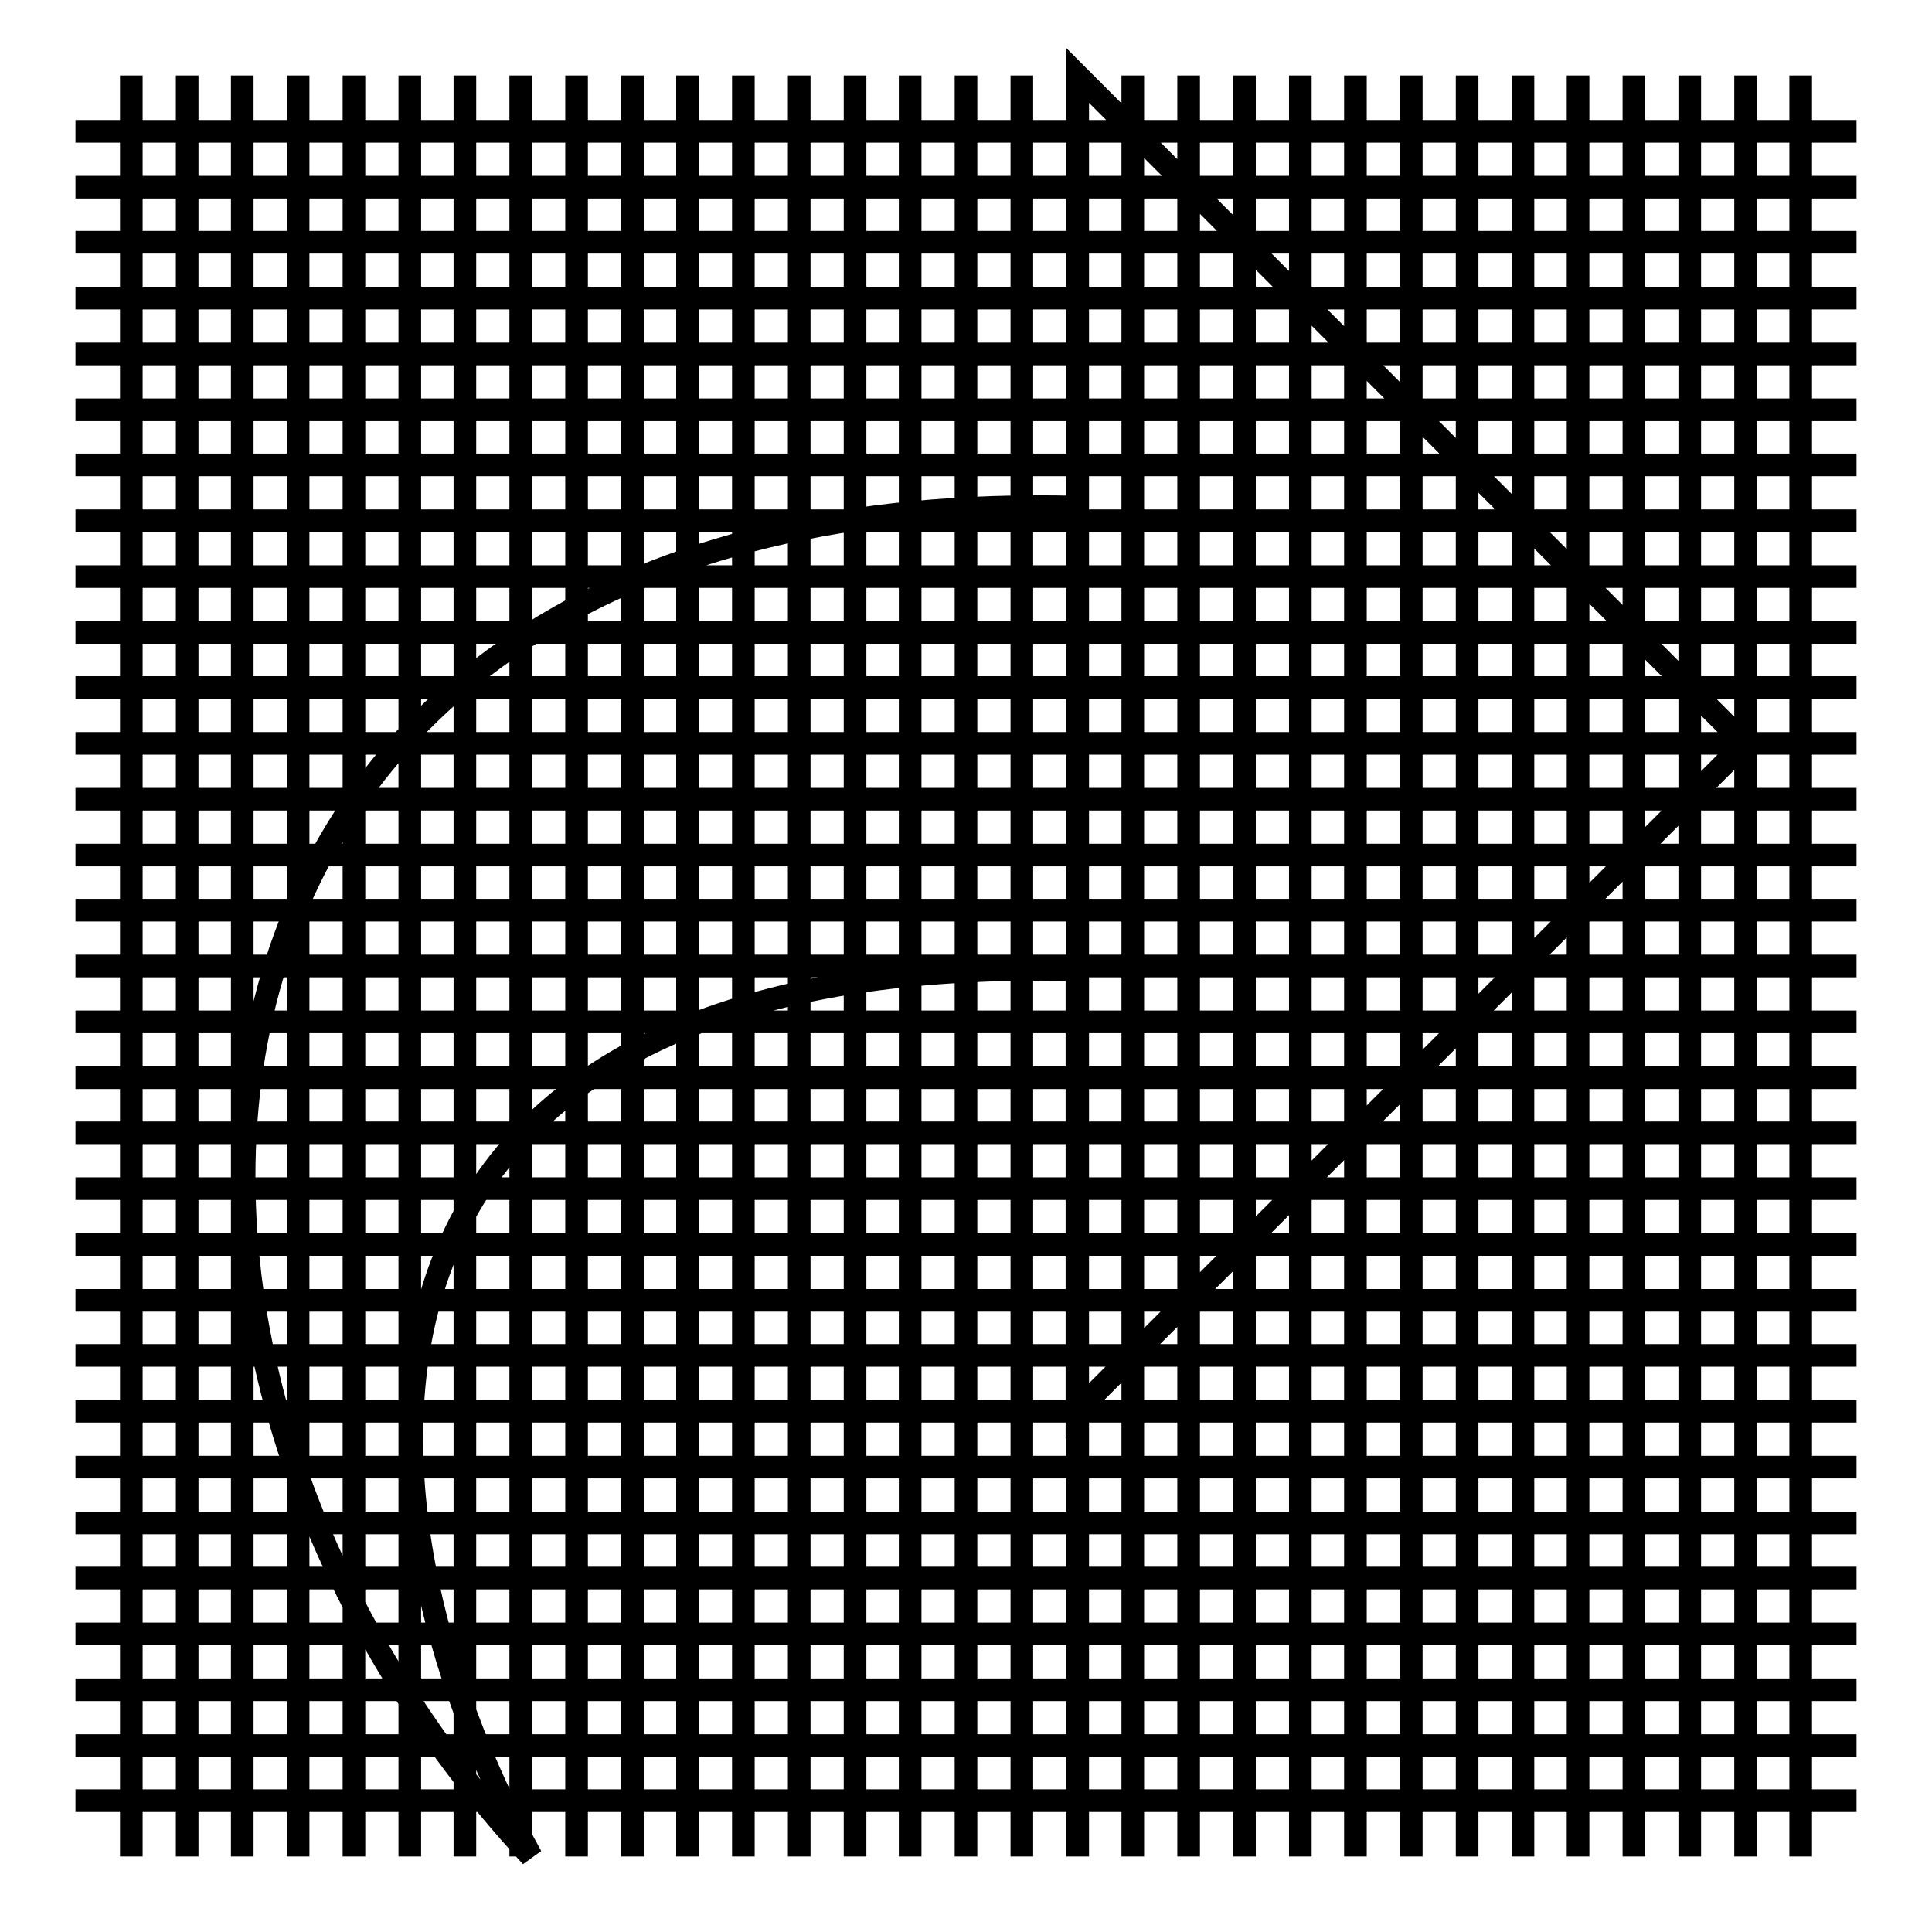 <?xml version="1.0" encoding="utf-8"?>
<!-- Svg Vector Icons : http://www.onlinewebfonts.com/icon -->
<!DOCTYPE svg PUBLIC "-//W3C//DTD SVG 1.1//EN" "http://www.w3.org/Graphics/SVG/1.1/DTD/svg11.dtd">
<svg version="1.1" xmlns="http://www.w3.org/2000/svg" xmlns:xlink="http://www.w3.org/1999/xlink" x="0px" y="0px" viewBox="0 0 256 256" enable-background="new 0 0 256 256" xml:space="preserve">
<g><g><path stroke-width="3" fill-opacity="0" stroke="#000000"  d="M17.4,10v236V10z M24.8,10v236V10z M32.1,10v236V10z M39.5,10v236V10z M46.9,10v236V10z M54.3,10v236V10z M61.6,10v236V10z M69,10v236V10z M76.4,10v236V10z M83.8,10v236V10z M91.1,10v236V10z M98.5,10v236V10z M105.9,10v236V10z M113.3,10v236V10z M120.6,10v236V10z M128,10v236V10z M135.4,10v236V10z M142.8,10v236V10z M150.1,10v236V10z M157.5,10v236V10z M164.9,10v236V10z M172.3,10v236V10z M179.6,10v236V10z M187,10v236V10z M194.4,10v236V10z M201.8,10v236V10z M209.1,10v236V10z M216.5,10v236V10z M223.9,10v236V10z M231.3,10v236V10z M238.6,10v236V10z M10,17.4h236H10z M10,24.8h236H10z M10,32.1h236H10z M10,39.5h236H10z M10,46.9h236H10z M10,54.3h236H10z M10,61.6h236H10z M10,69h236H10z M10,76.4h236H10z M10,83.8h236H10z M10,91.1h236H10z M10,98.5h236H10z M10,105.9h236H10z M10,113.3h236H10z M10,120.6h236H10z M10,128h236H10z M10,135.4h236H10z M10,142.8h236H10z M10,150.1h236H10z M10,157.5h236H10z M10,164.9h236H10z M10,172.3h236H10z M10,179.6h236H10z M10,187h236H10z M10,194.4h236H10z M10,201.8h236H10z M10,209.1h236H10z M10,216.5h236H10z M10,223.9h236H10z M10,231.3h236H10z M10,238.6h236H10z M70.4,246c-26.2-47.5-30.6-119.9,72.3-117.5V187l88.5-88.5L142.8,10v57.2C19.5,64,5.7,176.1,70.4,246z"/></g></g>
</svg>